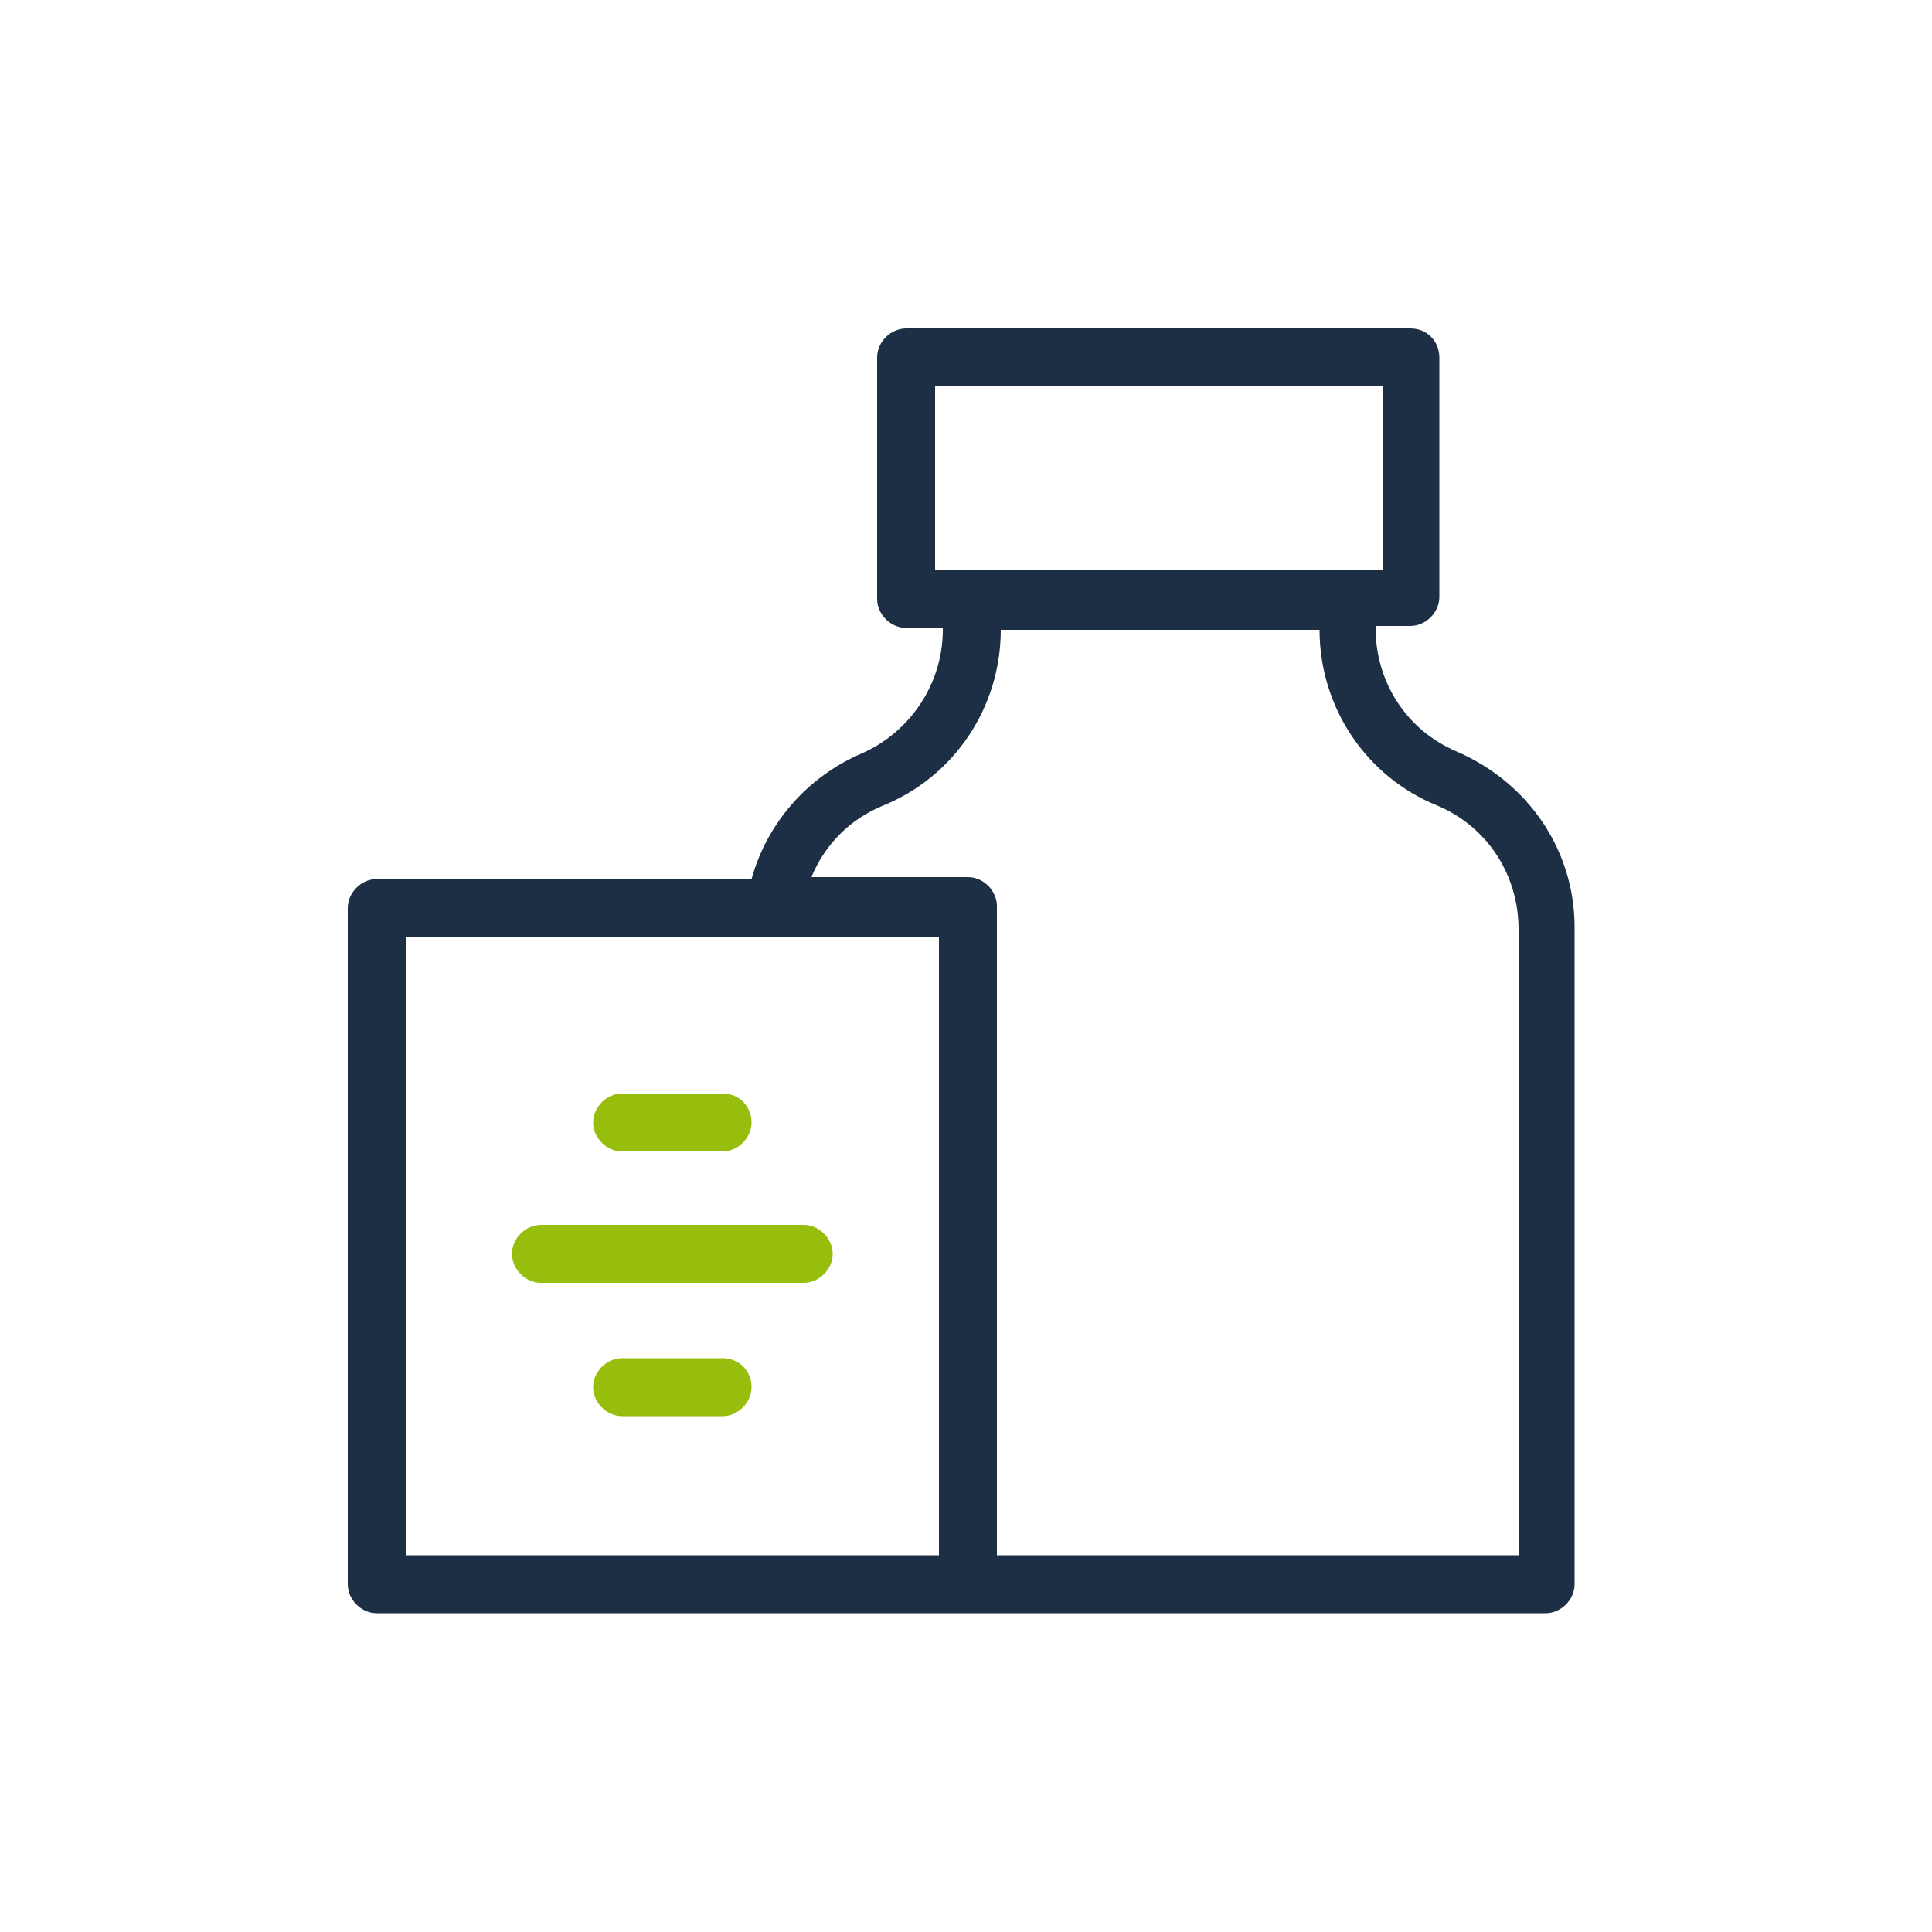 <svg width="100" height="100" viewBox="0 0 100 100" fill="none" xmlns="http://www.w3.org/2000/svg">
<path d="M41.6 63.4H28C27.2 63.4 26.5 64.1 26.5 64.9C26.5 65.7 27.2 66.4 28 66.4H41.6C42.4 66.4 43.1 65.7 43.1 64.9C43.1 64.1 42.4 63.4 41.6 63.4Z" fill="#97BE0D"/>
<path d="M37.399 70.3H32.199C31.399 70.3 30.699 71 30.699 71.8C30.699 72.6 31.399 73.3 32.199 73.3H37.399C38.199 73.3 38.899 72.6 38.899 71.8C38.899 71 38.299 70.3 37.399 70.3Z" fill="#97BE0D"/>
<path d="M37.399 56.6H32.199C31.399 56.6 30.699 57.3 30.699 58.1C30.699 58.9 31.399 59.6 32.199 59.6H37.399C38.199 59.6 38.899 58.9 38.899 58.1C38.899 57.3 38.299 56.6 37.399 56.6Z" fill="#97BE0D"/>
<path d="M75.4 38.9C72.8 37.8 71.2 35.3 71.2 32.5V32.4H73C73.8 32.4 74.5 31.7 74.5 30.9V18.5C74.5 17.7 73.9 17 73 17H46.9C46.1 17 45.4 17.7 45.4 18.5V31C45.4 31.8 46.1 32.5 46.9 32.5H48.8V32.6C48.8 35.4 47.1 37.9 44.6 39C41.8 40.2 39.7 42.6 38.9 45.5H19.5C18.7 45.5 18 46.2 18 47V82C18 82.8 18.7 83.5 19.5 83.5H49.5H50.1H80C80.8 83.5 81.5 82.8 81.5 82V48C81.5 44 79.1 40.5 75.4 38.9ZM48.4 20H71.6V29.5H48.4V20ZM48.6 80.5H21V48.5H48.6V80.5ZM78.5 80.5H51.6V46.9C51.6 46.1 50.9 45.4 50.1 45.4H42C42.7 43.7 44 42.4 45.7 41.7C49.4 40.2 51.8 36.6 51.8 32.6H68.3C68.3 36.6 70.7 40.2 74.4 41.7C77 42.8 78.6 45.3 78.6 48.1V80.5H78.5Z" fill="#1C2F45"/>
</svg>
